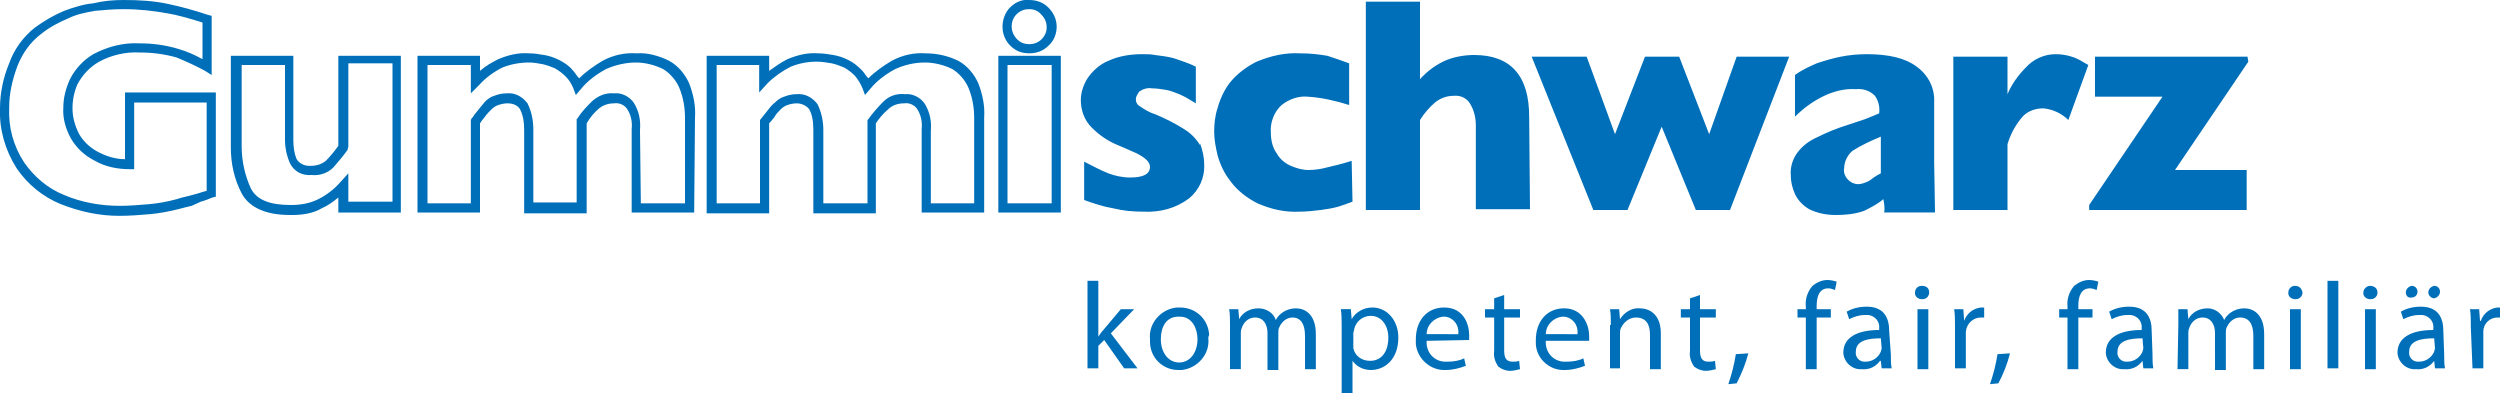 <svg version="1.1" id="Ebene_1" xmlns="http://www.w3.org/2000/svg" xmlns:xlink="http://www.w3.org/1999/xlink" x="0px" y="0px"
	 viewBox="0 0 300 47.2" style="enable-background:new 0 0 300 47.2;" xml:space="preserve">
<style type="text/css">
	.st0{fill:#006FB9;}
</style>
<g>
	<path class="st0" d="M269.7,6.8h-18.3v4.8h8.1l-8.8,13v0.6h18.9v-4.8H261l8.8-13L269.7,6.8z M248.6,6.8c-0.6-0.2-1.3-0.3-1.9-0.3
		c-1.4,0-2.7,0.6-3.6,1.6c-0.9,0.9-1.7,2-2.2,3.2V6.8h-6.5v18.4h6.5v-7.9c0.4-1.3,1-2.4,1.9-3.4c0.6-0.6,1.5-0.9,2.4-0.9
		c1.1,0.1,2.2,0.6,3,1.4l2.4-6.6C249.9,7.4,249.3,7,248.6,6.8 M224.3,21.7c-0.4,0.2-0.9,0.4-1.3,0.4c-0.5,0-0.9-0.2-1.2-0.5
		c-0.4-0.4-0.6-0.9-0.5-1.4c0-0.8,0.4-1.6,1-2.1c1.1-0.7,2.2-1.2,3.4-1.7v4.4C225.1,21.1,224.7,21.4,224.3,21.7 M232.1,19.4v-7.1
		c0.1-1.7-0.7-3.3-2.1-4.3c-1.3-1-3.3-1.5-6-1.5c-1,0-2.1,0.1-3.1,0.3c-1,0.2-2,0.5-2.9,0.8c-0.9,0.4-1.8,0.8-2.6,1.4V14
		c1-1,2.1-1.8,3.3-2.4c1.2-0.6,2.6-1,4-0.9c0.9-0.1,1.7,0.2,2.3,0.8c0.4,0.6,0.6,1.3,0.5,2.1c-0.2,0.1-0.5,0.2-0.7,0.3l-1,0.4
		l-2.1,0.7c-1.3,0.4-2.5,0.9-3.7,1.5c-0.9,0.4-1.7,1-2.3,1.8c-0.6,0.8-0.9,1.8-0.8,2.8c0,0.8,0.2,1.5,0.5,2.2c0.4,0.8,1,1.4,1.7,1.8
		c1,0.5,2.1,0.7,3.2,0.7c1.1,0,2.3-0.1,3.4-0.5c0.8-0.4,1.6-0.8,2.3-1.4c0.1,0.5,0.2,1.1,0.1,1.6h2.8h3.3
		C232.2,25.2,232.1,20,232.1,19.4 M208.4,6.8l-3.3,9.3l-3.6-9.3h-4.1l-3.6,9.3l-3.4-9.3h-6.6l7.4,18.4h4.1l4.1-10l4.1,10h4.1
		l7.1-18.4L208.4,6.8z M183.5,14c0-4.9-2.2-7.4-6.6-7.4c-1.1,0-2.3,0.2-3.3,0.6c-1.2,0.5-2.3,1.3-3.2,2.3V0.2h-6.5v25h6.5V14.4
		c0.5-0.8,1.1-1.5,1.8-2.1c0.6-0.5,1.4-0.8,2.2-0.8c0.9-0.1,1.7,0.3,2.1,1.1c0.4,0.7,0.6,1.6,0.6,2.4c0,0.1,0,0.3,0,0.4
		c0,0.1,0,0.1,0,0.2v9.5h6.5L183.5,14z M162.2,19.3c-1.2,0.4-2.2,0.6-3,0.8c-0.7,0.2-1.5,0.3-2.2,0.3c-0.7,0-1.4-0.2-2.1-0.5
		c-0.7-0.3-1.3-0.8-1.7-1.5c-0.5-0.7-0.7-1.6-0.7-2.5c-0.1-1.2,0.4-2.5,1.3-3.3c0.9-0.7,2-1.1,3.1-1c1.7,0.1,3.4,0.5,5,1V7.6
		c-0.8-0.3-1.7-0.6-2.6-0.9c-1.1-0.2-2.2-0.3-3.3-0.3c-1.8-0.1-3.5,0.3-5.2,1c-1.2,0.6-2.3,1.4-3.2,2.5c-0.7,0.9-1.2,2-1.5,3.1
		c-0.3,0.9-0.4,1.9-0.4,2.8c0,1,0.2,1.9,0.4,2.8c0.3,1.1,0.8,2.2,1.6,3.2c0.8,1.1,2,2,3.2,2.6c1.6,0.7,3.3,1.1,5.1,1
		c0.8,0,1.6-0.1,2.5-0.2c0.7-0.1,1.4-0.2,2.1-0.4c0.6-0.2,1.2-0.4,1.7-0.6L162.2,19.3z M144,17.4c-0.5-0.8-1.1-1.4-1.9-1.9
		c-1.1-0.7-2.3-1.3-3.5-1.8c-0.7-0.2-1.3-0.6-1.9-1c-0.3-0.2-0.4-0.5-0.4-0.8c0-0.3,0.2-0.6,0.4-0.9c0.4-0.3,1-0.5,1.5-0.4
		c0.6,0,1.2,0.1,1.8,0.2c0.5,0.1,1,0.3,1.5,0.5c0.4,0.2,0.7,0.3,1,0.5l1,0.6V8c-0.8-0.4-1.7-0.7-2.6-1c-0.7-0.2-1.5-0.3-2.3-0.4
		c-0.5-0.1-1-0.1-1.5-0.1c-1.4,0-2.8,0.2-4.1,0.8c-1,0.4-1.9,1.2-2.5,2.1c-0.5,0.8-0.8,1.7-0.8,2.6c0,1.2,0.4,2.4,1.3,3.3
		c0.9,0.9,1.9,1.6,3.1,2.1c1,0.4,1.8,0.8,2.3,1c0.4,0.2,0.9,0.5,1.2,0.8c0.2,0.2,0.4,0.5,0.4,0.8c0,0.9-0.8,1.3-2.4,1.3
		c-0.9,0-1.8-0.2-2.6-0.5c-1-0.4-1.9-0.9-2.9-1.4v4.6c1.1,0.4,2.3,0.8,3.5,1c1.2,0.3,2.4,0.4,3.6,0.4c2,0.1,3.9-0.4,5.5-1.6
		c1.2-1,1.9-2.5,1.8-4.1c0-0.9-0.2-1.7-0.5-2.5"/>
	<path class="st0" d="M14.3,25.9c-2.4,0-4.7-0.5-7-1.4c-2.2-0.9-4-2.4-5.3-4.3c-1.4-2.2-2.1-4.7-2-7.2c0-1.9,0.4-3.7,1.1-5.4
		c0.6-1.7,1.7-3.2,3.1-4.3c1.1-0.8,2.3-1.5,3.5-2c1.1-0.4,2.3-0.8,3.5-0.9C12.4,0.1,13.6,0,14.9,0c1.8,0,3.6,0.1,5.4,0.5
		c1.4,0.3,2.9,0.7,4.7,1.3l0.4,0.1V9l-0.8-0.5c-1.1-0.6-2.2-1.1-3.4-1.6c-1.4-0.4-2.9-0.6-4.4-0.6c-1.7-0.1-3.4,0.3-4.9,1.1
		C10.7,8.1,9.9,9,9.3,10.1C8.9,11,8.7,12,8.7,13c0,1.1,0.3,2.1,0.8,3.1c0.6,1,1.4,1.7,2.4,2.2c1,0.5,2,0.8,3.1,0.8l0-8h10.9v12.5
		l-0.4,0.1c-0.5,0.2-1,0.4-1.4,0.5L23,24.7c-0.4,0.1-0.9,0.2-1.6,0.4c-1.2,0.3-2.3,0.5-3.4,0.6c-1.2,0.1-2.4,0.2-3.6,0.2
		C14.4,25.9,14.3,25.9,14.3,25.9z M14.7,1.1c-1.1,0-2.2,0.1-3.3,0.2c-1.1,0.2-2.2,0.4-3.2,0.9C7,2.7,5.9,3.3,4.9,4.1
		c-1.3,1-2.2,2.3-2.8,3.8c-0.6,1.6-1,3.3-1,5c-0.1,2.4,0.5,4.6,1.8,6.6c1.2,1.7,2.8,3.1,4.8,3.9c2.1,0.9,4.4,1.3,6.7,1.3
		c1.1,0,2.3-0.1,3.5-0.2c1.1-0.1,2.2-0.3,3.3-0.6c0.6-0.2,1.1-0.3,1.5-0.4l1.1-0.3c0.3-0.1,0.6-0.2,1-0.3V12.3h-8.7l0,8l-0.6,0
		c-1.4,0-2.9-0.3-4.1-1c-1.2-0.6-2.2-1.5-2.9-2.7c-0.6-1.1-1-2.4-0.9-3.7c0-1.2,0.3-2.3,0.8-3.4C9,8.3,10,7.2,11.2,6.5
		c1.7-0.9,3.6-1.4,5.5-1.3c1.6,0,3.2,0.2,4.8,0.7c1,0.3,1.9,0.7,2.8,1.2V2.7c-1.6-0.5-3-0.9-4.2-1.1c-1.7-0.3-3.4-0.5-5.2-0.5
		C14.8,1.1,14.7,1.1,14.7,1.1z M35.1,25.8c-0.1,0-0.2,0-0.3,0c-2.9,0-4.9-0.9-5.8-2.6c-0.9-1.7-1.3-3.6-1.3-5.5V6.7h7.5v10.1
		c0,0.8,0.1,1.6,0.4,2.3c0.3,0.5,0.9,0.8,1.5,0.8l0.1,0l0.1,0c0.7,0,1.3-0.2,1.8-0.6c0.5-0.5,1-1.1,1.5-1.8V6.7h7.5l0,18.8h-7.5
		v-1.8c-0.6,0.5-1.3,1-2,1.3C37.6,25.6,36.3,25.8,35.1,25.8z M29,7.8v9.8c0,1.7,0.4,3.5,1.1,5c0.7,1.4,2.3,2,4.8,2
		c1.2,0,2.3-0.2,3.3-0.7c1-0.5,1.9-1.2,2.6-2l1-1.1v3.4h5.3l0-16.6h-5.3v10L41.7,18c-0.5,0.7-1.1,1.4-1.7,2.1
		c-0.7,0.7-1.7,1-2.6,0.9c-1.1,0.1-2.1-0.4-2.6-1.4c-0.4-0.9-0.6-1.9-0.6-2.8v-9H29z M127.3,25.5h-7.5V6.7h7.5V25.5z M120.9,24.4
		h5.3V7.8h-5.3V24.4z M118.1,25.5h-7.5v-10c0.1-0.9-0.1-1.8-0.6-2.5c-0.3-0.4-0.9-0.7-1.5-0.6c-0.7,0-1.4,0.2-1.9,0.7
		c-0.6,0.5-1.1,1.1-1.5,1.7v10.8h-7.5v-10c0-0.9-0.1-1.8-0.5-2.5c-0.3-0.4-0.9-0.7-1.5-0.7c-0.4,0-0.8,0.1-1.1,0.2
		c-0.3,0.1-0.6,0.3-0.8,0.5c-0.3,0.3-0.6,0.6-0.8,1l-0.6,0.7v10.8h-7.5V6.7h7.5v1.8c0.7-0.5,1.4-1,2.2-1.4c1.2-0.5,2.4-0.8,3.7-0.7
		c0.6,0,1.2,0.1,1.8,0.2c0.6,0.1,1.2,0.3,1.8,0.6c0.6,0.3,1.1,0.7,1.6,1.2c0.3,0.3,0.5,0.7,0.8,1c0.8-0.8,1.8-1.5,2.8-2.1
		c1.3-0.7,2.7-1,4.1-0.9c1.3,0,2.7,0.3,3.9,0.9c1.1,0.6,1.9,1.6,2.4,2.7c0.5,1.3,0.8,2.7,0.7,4.1V25.5z M111.7,24.4h5.2V14.2
		c0-1.3-0.2-2.5-0.7-3.7c-0.4-0.9-1.1-1.7-1.9-2.2c-1-0.5-2.2-0.8-3.3-0.8c-1.3,0-2.5,0.3-3.6,0.8c-1.1,0.6-2.2,1.4-3,2.4l-0.6,0.7
		l-0.3-0.8c-0.2-0.5-0.5-1-0.9-1.5c-0.4-0.4-0.8-0.7-1.3-1c-0.5-0.2-1-0.4-1.5-0.5c-0.6-0.1-1.2-0.2-1.8-0.2c-1.1,0-2.1,0.2-3.1,0.6
		c-1,0.5-2,1.2-2.8,2l-1,1.1V7.8H86v16.6h5.2v-10l0.8-1c0.3-0.4,0.6-0.8,1-1.1c0.3-0.3,0.7-0.6,1.1-0.7c0.5-0.2,1-0.3,1.5-0.3
		c1-0.1,1.9,0.4,2.5,1.2c0.5,1,0.7,2.1,0.7,3.1l0,8.8h5.3v-10l0.1-0.1c0.5-0.7,1.1-1.4,1.8-2.1c0.7-0.7,1.6-1,2.6-0.9
		c0.9-0.1,1.9,0.4,2.4,1.2c0.6,1,0.8,2.1,0.7,3.2L111.7,24.4z M83.3,25.5h-7.5v-10c0.1-0.9-0.1-1.8-0.6-2.5
		c-0.3-0.4-0.9-0.7-1.5-0.6c-0.7,0-1.3,0.2-1.8,0.6c-0.6,0.5-1.1,1.1-1.5,1.8v10.8h-7.5v-10c0-0.9-0.1-1.7-0.5-2.5
		c-0.3-0.5-0.9-0.7-1.5-0.7c-0.4,0-0.8,0.1-1.1,0.2c-0.3,0.1-0.6,0.3-0.8,0.5c-0.3,0.3-0.6,0.6-0.8,0.9l-0.4,0.5
		c-0.1,0.1-0.1,0.2-0.2,0.3v10.7h-7.5V6.7h7.5v1.8c0.7-0.6,1.4-1,2.2-1.4c1.2-0.5,2.4-0.8,3.7-0.7c0.6,0,1.2,0.1,1.8,0.2
		c0.6,0.1,1.2,0.3,1.8,0.6c0.6,0.3,1.2,0.7,1.6,1.2c0.3,0.3,0.5,0.7,0.8,1c0.8-0.8,1.8-1.5,2.8-2.1c1.3-0.7,2.7-1,4.1-0.9
		c1.3-0.1,2.7,0.3,3.9,0.9c1.1,0.6,1.9,1.6,2.4,2.7c0.5,1.3,0.8,2.7,0.7,4.1L83.3,25.5z M76.9,24.4h5.3l0-10.2
		c0-1.3-0.2-2.5-0.7-3.7c-0.4-0.9-1.1-1.7-1.9-2.2c-1-0.5-2.2-0.8-3.3-0.8c-1.2,0-2.5,0.3-3.6,0.8c-1.1,0.6-2.2,1.4-3,2.4l-0.6,0.7
		l-0.3-0.8c-0.2-0.5-0.5-1-0.9-1.4c-0.4-0.4-0.8-0.7-1.3-1c-0.5-0.2-1-0.4-1.5-0.5c-0.5-0.1-1.1-0.2-1.6-0.2c-1.1,0-2.2,0.2-3.2,0.6
		c-1,0.5-2,1.2-2.8,2.1l-1,1V7.8h-5.2v16.6h5.2v-10l0.1-0.2c0.1-0.1,0.2-0.2,0.3-0.4l0.4-0.5c0.3-0.4,0.6-0.7,0.9-1.1
		c0.3-0.3,0.7-0.6,1.1-0.7c0.5-0.2,1-0.3,1.5-0.3c1-0.1,1.9,0.4,2.5,1.2c0.5,1,0.7,2.1,0.7,3.1l0,8.8h5.2v-10l0.1-0.1
		c0.5-0.8,1.1-1.4,1.8-2.1c0.7-0.6,1.6-1,2.6-0.9c0.9-0.1,1.9,0.4,2.4,1.2c0.6,1,0.8,2.1,0.7,3.2L76.9,24.4z M123.5,6.4
		c-0.5,0-1.1-0.1-1.6-0.4c-1-0.6-1.6-1.6-1.6-2.8c0-0.8,0.3-1.7,0.9-2.3c0.6-0.6,1.4-1,2.3-0.9c0.9,0,1.7,0.3,2.3,0.9
		c0.6,0.6,1,1.4,1,2.3c0,0.8-0.3,1.7-1,2.3C125.2,6.1,124.4,6.4,123.5,6.4C123.5,6.4,123.5,6.4,123.5,6.4z M123.5,1.1
		c-0.6,0-1.1,0.2-1.5,0.6c-0.4,0.4-0.6,0.9-0.6,1.5c0,0.7,0.4,1.4,1,1.8c0.3,0.2,0.7,0.3,1.1,0.3c0.6,0,1.1-0.2,1.5-0.6
		c0.4-0.4,0.6-0.9,0.6-1.4c0-0.6-0.2-1.1-0.6-1.5l0,0C124.6,1.3,124.1,1.1,123.5,1.1C123.5,1.1,123.5,1.1,123.5,1.1z"/>
	<path class="st0" d="M131.8,40.4L131.8,40.4c0.2-0.3,0.4-0.6,0.6-0.8l2.1-2.5h1.6l-2.8,2.9l3.2,4.2h-1.6l-2.4-3.4l-0.7,0.7v2.7
		h-1.3V33.7h1.3L131.8,40.4z"/>
	<path class="st0" d="M145,40.6c0.2,1.9-1.3,3.6-3.2,3.8c-0.1,0-0.2,0-0.4,0c-1.9,0-3.4-1.5-3.4-3.4c0-0.1,0-0.2,0-0.3
		c-0.2-1.9,1.3-3.6,3.2-3.8c0.1,0,0.2,0,0.4,0c1.9,0,3.4,1.4,3.5,3.3C145,40.4,145,40.5,145,40.6z M139.3,40.7
		c0,1.6,0.9,2.8,2.2,2.8c1.3,0,2.2-1.2,2.2-2.8c0-1.2-0.6-2.7-2.1-2.7C139.9,37.9,139.3,39.3,139.3,40.7z"/>
	<path class="st0" d="M147.6,39c0-0.8,0-1.3-0.1-1.9h1.1l0.1,1.2l0,0c0.4-0.8,1.3-1.3,2.3-1.3c0.9,0,1.8,0.5,2.1,1.4l0,0
		c0.2-0.4,0.5-0.7,0.8-0.9c0.4-0.3,1-0.5,1.6-0.5c1,0,2.4,0.6,2.4,3.1v4.2h-1.3v-4c0-1.4-0.5-2.2-1.5-2.2c-0.7,0-1.3,0.5-1.6,1.2
		c-0.1,0.2-0.1,0.4-0.1,0.7v4.4h-1.3V40c0-1.1-0.5-1.9-1.5-1.9c-0.8,0-1.4,0.6-1.6,1.3c-0.1,0.2-0.1,0.4-0.1,0.6v4.3h-1.3L147.6,39z
		"/>
	<path class="st0" d="M161,39.4c0-0.9,0-1.7-0.1-2.3h1.2l0.1,1.2l0,0c0.5-0.9,1.5-1.4,2.5-1.4c1.7,0,3.1,1.5,3.1,3.6
		c0,2.6-1.6,3.9-3.3,3.9c-0.9,0-1.7-0.4-2.2-1.1l0,0v3.9h-1.3L161,39.4z M162.4,41.3c0,0.2,0,0.4,0,0.5c0.2,0.9,1,1.5,2,1.5
		c1.4,0,2.2-1.1,2.2-2.8c0-1.4-0.8-2.6-2.1-2.6c-1,0-1.8,0.7-2,1.6c0,0.2-0.1,0.3-0.1,0.5L162.4,41.3z"/>
	<path class="st0" d="M171.2,40.9c-0.1,1.3,0.8,2.4,2.1,2.5c0.1,0,0.3,0,0.4,0c0.7,0,1.4-0.1,2-0.4l0.2,0.9
		c-0.8,0.3-1.6,0.5-2.4,0.5c-1.8,0.1-3.4-1.3-3.6-3.1c0-0.2,0-0.4,0-0.6c0-2.2,1.3-3.8,3.4-3.8c2.4,0,3,2.1,3,3.3c0,0.2,0,0.4,0,0.6
		L171.2,40.9z M175,40c0.1-1-0.6-1.9-1.6-2c-0.1,0-0.1,0-0.2,0c-1.1,0.1-2,1-2,2.1H175z"/>
	<path class="st0" d="M180.5,35.4v1.7h1.9v1h-1.9V42c0,0.9,0.2,1.4,1,1.4c0.3,0,0.5,0,0.8-0.1l0.1,1c-0.4,0.1-0.8,0.2-1.2,0.2
		c-0.5,0-1-0.2-1.4-0.5c-0.4-0.6-0.6-1.2-0.5-1.9v-4h-1.1v-1h1.1v-1.3L180.5,35.4z"/>
	<path class="st0" d="M185.5,40.9c-0.1,1.3,0.8,2.4,2.1,2.5c0.1,0,0.3,0,0.4,0c0.7,0,1.4-0.1,2-0.4l0.2,0.9
		c-0.8,0.3-1.6,0.5-2.4,0.5c-1.8,0.1-3.4-1.3-3.5-3.1c0-0.2,0-0.4,0-0.5c0-2.2,1.3-3.8,3.4-3.8c2.3,0,3,2.1,3,3.3c0,0.2,0,0.4,0,0.6
		L185.5,40.9z M189.3,40c0.1-1-0.6-1.9-1.6-2c-0.1,0-0.1,0-0.2,0c-1.1,0.1-2,1-2,2.1H189.3z"/>
	<path class="st0" d="M193.3,39c0-0.8,0-1.3-0.1-1.9h1.1l0.1,1.2l0,0c0.5-0.8,1.4-1.4,2.4-1.3c1,0,2.5,0.6,2.5,3v4.3H198v-4.1
		c0-1.2-0.4-2.1-1.7-2.1c-0.8,0-1.5,0.6-1.8,1.3c-0.1,0.2-0.1,0.4-0.1,0.6v4.2h-1.2V39z"/>
	<path class="st0" d="M204,35.4v1.7h1.9v1H204V42c0,0.9,0.2,1.4,1,1.4c0.3,0,0.5,0,0.8-0.1l0.1,1c-0.4,0.1-0.8,0.2-1.2,0.2
		c-0.5,0-1-0.2-1.4-0.5c-0.4-0.6-0.6-1.2-0.5-1.9v-4h-1.1v-1h1.1v-1.3L204,35.4z"/>
	<path class="st0" d="M207.4,46.1c0.4-1.2,0.7-2.3,0.9-3.6l1.5-0.1c-0.3,1.2-0.8,2.4-1.4,3.6L207.4,46.1z"/>
	<path class="st0" d="M216.7,44.3v-6.2h-1v-1h1v-0.3c-0.1-0.9,0.2-1.8,0.8-2.5c0.5-0.4,1.1-0.7,1.8-0.7c0.4,0,0.8,0.1,1.1,0.2
		l-0.2,1c-0.3-0.1-0.5-0.2-0.8-0.2c-1.1,0-1.4,1-1.4,2.1v0.4h1.7v1H218v6.2L216.7,44.3z"/>
	<path class="st0" d="M226.9,42.5c0,0.6,0,1.2,0.1,1.7h-1.2l-0.1-0.9h-0.1c-0.5,0.7-1.3,1.1-2.2,1c-1.1,0.1-2.1-0.8-2.2-1.9
		c0,0,0-0.1,0-0.1c0-1.7,1.5-2.7,4.3-2.7v-0.2c0.1-0.8-0.5-1.5-1.3-1.6c-0.1,0-0.2,0-0.4,0c-0.7,0-1.3,0.2-1.9,0.5l-0.3-0.9
		c0.7-0.4,1.5-0.6,2.4-0.6c2.2,0,2.7,1.5,2.7,2.9L226.9,42.5z M225.7,40.6c-1.4,0-3,0.2-3,1.6c-0.1,0.6,0.4,1.2,1,1.2
		c0.1,0,0.1,0,0.2,0c0.8,0,1.5-0.5,1.8-1.2c0-0.1,0.1-0.3,0.1-0.4L225.7,40.6z"/>
	<path class="st0" d="M231.5,35.1c0,0.4-0.3,0.8-0.8,0.8c0,0,0,0-0.1,0c-0.4,0-0.8-0.3-0.8-0.7c0,0,0,0,0-0.1c0-0.4,0.3-0.8,0.8-0.8
		c0,0,0,0,0,0C231.2,34.3,231.5,34.6,231.5,35.1C231.5,35,231.5,35.1,231.5,35.1z M230.1,44.3v-7.2h1.3v7.2H230.1z"/>
	<path class="st0" d="M234.6,39.3c0-0.8,0-1.6-0.1-2.2h1.1l0.1,1.4l0,0c0.3-0.9,1.1-1.5,2-1.6h0.4v1.2c-0.1,0-0.3,0-0.4,0
		c-0.9,0-1.7,0.7-1.8,1.7c0,0.2,0,0.4,0,0.6v3.8h-1.3L234.6,39.3z"/>
	<path class="st0" d="M238.8,46.1c0.4-1.2,0.7-2.3,0.9-3.6l1.5-0.1c-0.3,1.2-0.8,2.5-1.4,3.6L238.8,46.1z"/>
	<path class="st0" d="M248.1,44.3v-6.2h-1v-1h1v-0.3c-0.1-0.9,0.2-1.8,0.8-2.5c0.5-0.4,1.1-0.7,1.8-0.7c0.4,0,0.8,0.1,1.1,0.2
		l-0.2,1c-0.3-0.1-0.5-0.2-0.8-0.2c-1.1,0-1.4,1-1.4,2.1v0.4h1.7v1h-1.7v6.2L248.1,44.3z"/>
	<path class="st0" d="M258.3,42.5c0,0.6,0,1.2,0.1,1.7h-1.2l-0.1-0.9l0,0c-0.5,0.7-1.3,1.1-2.2,1c-1.1,0.1-2.1-0.8-2.2-1.9
		c0,0,0-0.1,0-0.1c0-1.7,1.5-2.7,4.3-2.7v-0.2c0.1-0.8-0.5-1.5-1.3-1.6c-0.1,0-0.2,0-0.4,0c-0.7,0-1.3,0.2-1.9,0.5l-0.3-0.9
		c0.7-0.4,1.5-0.6,2.4-0.6c2.2,0,2.7,1.5,2.7,2.9L258.3,42.5z M257.1,40.6c-1.4,0-3,0.2-3,1.6c-0.1,0.6,0.4,1.2,1,1.2
		c0.1,0,0.1,0,0.2,0c0.8,0,1.5-0.5,1.8-1.2c0-0.1,0.1-0.3,0.1-0.4L257.1,40.6z"/>
	<path class="st0" d="M261.4,39c0-0.8,0-1.3,0-1.9h1.1l0.1,1.2l0,0c0.4-0.8,1.3-1.3,2.3-1.3c0.9,0,1.7,0.6,2,1.4l0,0
		c0.2-0.4,0.5-0.7,0.8-0.9c0.4-0.3,1-0.5,1.6-0.5c1,0,2.4,0.6,2.4,3.1v4.2h-1.3v-4c0-1.4-0.5-2.2-1.6-2.2c-0.7,0-1.3,0.5-1.6,1.2
		c-0.1,0.2-0.1,0.4-0.1,0.7v4.4h-1.3V40c0-1.1-0.5-1.9-1.5-1.9c-0.8,0-1.4,0.6-1.6,1.3c-0.1,0.2-0.1,0.4-0.1,0.6v4.3h-1.3L261.4,39z
		"/>
	<path class="st0" d="M276.3,35.1c0,0.4-0.3,0.8-0.8,0.8c0,0,0,0-0.1,0c-0.4,0-0.8-0.3-0.8-0.7c0,0,0,0,0-0.1c0-0.4,0.3-0.8,0.8-0.8
		c0,0,0,0,0,0C275.9,34.3,276.2,34.6,276.3,35.1C276.3,35,276.3,35.1,276.3,35.1z M274.8,44.3v-7.2h1.3v7.2H274.8z"/>
	<path class="st0" d="M279.3,33.7h1.3v10.5h-1.3V33.7z"/>
	<path class="st0" d="M285.3,35.1c0,0.4-0.3,0.8-0.8,0.8c0,0,0,0-0.1,0c-0.4,0-0.8-0.3-0.8-0.7c0,0,0,0,0-0.1c0-0.4,0.4-0.8,0.8-0.8
		C284.9,34.3,285.3,34.6,285.3,35.1C285.3,35.1,285.3,35.1,285.3,35.1z M283.8,44.3v-7.2h1.3v7.2H283.8z"/>
	<path class="st0" d="M293.3,42.5c0,0.6,0,1.2,0.1,1.7h-1.2l-0.1-0.9l0,0c-0.5,0.7-1.3,1.1-2.2,1c-1.1,0.1-2.1-0.8-2.2-1.9
		c0,0,0-0.1,0-0.1c0-1.7,1.5-2.7,4.3-2.7v-0.2c0.1-0.8-0.5-1.5-1.3-1.6c-0.1,0-0.2,0-0.4,0c-0.7,0-1.3,0.2-1.9,0.5l-0.3-0.9
		c0.7-0.4,1.5-0.6,2.4-0.6c2.2,0,2.7,1.5,2.7,2.9L293.3,42.5z M288.7,35.1c0-0.4,0.3-0.7,0.7-0.8c0,0,0,0,0,0c0.4,0,0.7,0.3,0.7,0.7
		c0,0,0,0,0,0c0,0.4-0.3,0.7-0.7,0.7C289,35.8,288.7,35.5,288.7,35.1z M292.1,40.6c-1.4,0-3,0.2-3,1.6c-0.1,0.6,0.4,1.2,1,1.2
		c0.1,0,0.1,0,0.2,0c0.8,0,1.5-0.5,1.8-1.2c0-0.1,0.1-0.3,0.1-0.4L292.1,40.6z M291.4,35.1c0-0.4,0.3-0.7,0.7-0.8c0,0,0,0,0,0
		c0.4,0,0.7,0.3,0.7,0.7c0,0,0,0,0,0c0,0.4-0.3,0.7-0.7,0.8c0,0,0,0,0,0C291.8,35.8,291.4,35.5,291.4,35.1
		C291.4,35.1,291.4,35.1,291.4,35.1z"/>
	<path class="st0" d="M296.5,39.3c0-0.8,0-1.6-0.1-2.2h1.1l0.1,1.4h0.1c0.3-0.9,1.1-1.5,2-1.6h0.4v1.2c-0.1,0-0.3,0-0.4,0
		c-0.9,0-1.7,0.7-1.7,1.7c0,0.2,0,0.4,0,0.6v3.8h-1.3L296.5,39.3z"/>
</g>
</svg>

